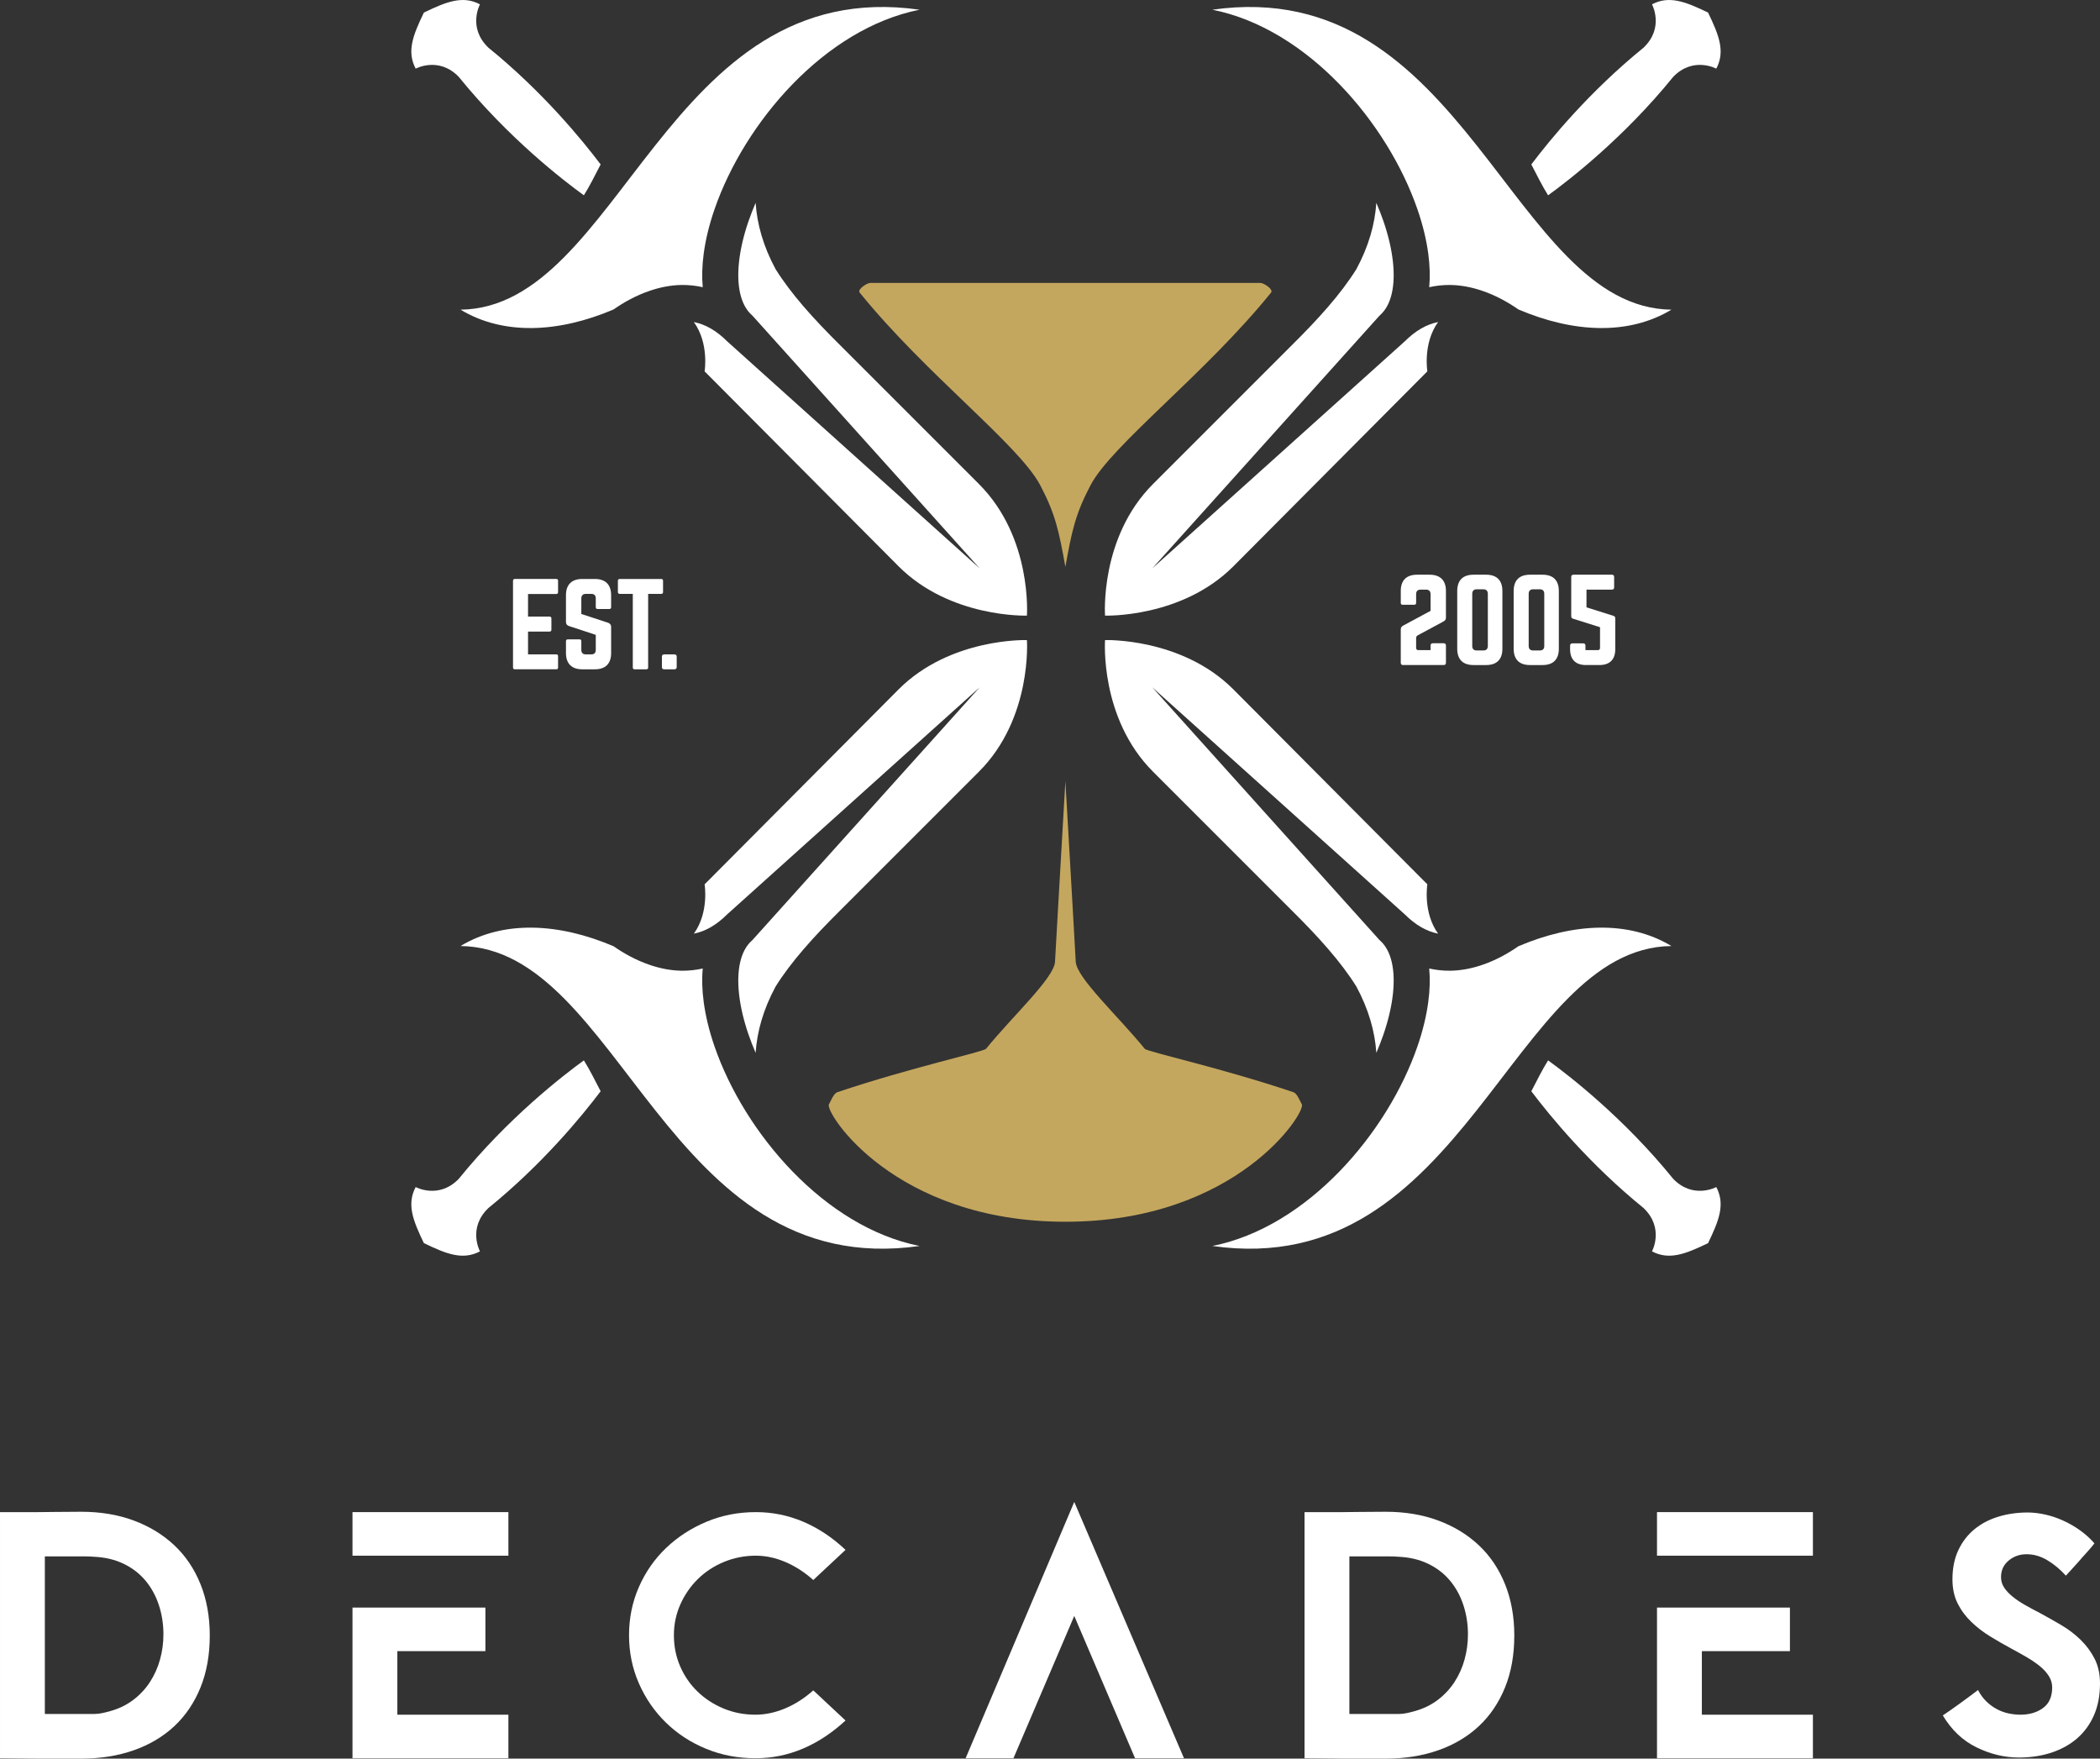 <?xml version="1.0" encoding="UTF-8"?>
<svg xmlns="http://www.w3.org/2000/svg" id="b" viewBox="0 0 500.462 419.095">
  <rect x="0" y="0" width="500.462" height="419.095" fill="#333333" stroke="none"/>
  <defs>
    <style>.d{fill:#fff;}.d,.e{stroke-width:0px;}.e{fill:#c4a75e;}</style>
  </defs>
  <g id="c">
    <path class="d" d="m132.996,141.096c0,.269-.107.457-.43.457h-6.727v5.382h5.14c.269,0,.43.161.43.457v2.664c0,.296-.162.457-.43.457h-5.14v5.436h6.727c.323,0,.43.135.43.43v2.691c0,.269-.107.43-.43.43h-9.903c-.242,0-.404-.162-.404-.43v-20.666c0-.269.162-.43.404-.43h9.903c.323,0,.43.162.43.43v2.691Z"></path>
    <path class="d" d="m141.765,137.975c2.53,0,3.875,1.345,3.875,3.875v2.852c0,.27-.134.43-.43.43h-2.799c-.269,0-.43-.161-.43-.43v-2.099c0-.7-.349-1.076-1.076-1.076h-1.292c-.673,0-1.076.376-1.076,1.076v3.714l6.405,2.099c.457.188.7.484.7.995v6.216c0,2.53-1.345,3.875-3.875,3.875h-3.014c-2.502,0-3.875-1.345-3.875-3.875v-2.825c0-.296.162-.43.43-.43h2.799c.296,0,.43.134.43.43v2.072c0,.726.404,1.076,1.076,1.076h1.292c.7,0,1.076-.349,1.076-1.076v-3.579l-6.377-2.099c-.485-.162-.727-.484-.727-.996v-6.35c0-2.53,1.373-3.875,3.875-3.875h3.014Z"></path>
    <path class="d" d="m157.585,137.975c.296,0,.43.162.43.43v2.691c0,.269-.135.43-.43.43h-3.122v17.545c0,.296-.134.43-.43.43h-2.799c-.269,0-.43-.135-.43-.43v-17.545h-3.121c-.269,0-.43-.162-.43-.43v-2.691c0-.269.162-.43.43-.43h9.903Z"></path>
    <path class="d" d="m157.743,156.488c0-.35.188-.538.538-.538h2.449c.35,0,.538.188.538.538v2.475c0,.35-.188.538-.538.538h-2.449c-.35,0-.538-.188-.538-.538v-2.475Z"></path>
    <path class="d" d="m337.863,151.409c-.268.162-.376.35-.376.646v2.341c0,.35.188.538.538.538h2.906v-1.103c0-.349.188-.538.538-.538h2.583c.349,0,.538.188.538.538v4.117c0,.35-.188.538-.538.538h-9.688c-.349,0-.538-.188-.538-.538v-7.938c0-.512.188-.727.7-.996l6.405-3.444v-3.983c0-.7-.404-1.076-1.077-1.076h-1.292c-.726,0-1.076.376-1.076,1.076v2.099c0,.27-.162.43-.43.43h-2.799c-.296,0-.43-.161-.43-.43v-2.852c0-2.53,1.345-3.875,3.875-3.875h3.014c2.502,0,3.875,1.345,3.875,3.875v6.35c0,.512-.215.727-.726.996l-6.001,3.229Z"></path>
    <path class="d" d="m347.279,140.834c0-2.53,1.345-3.875,3.875-3.875h3.014c2.53,0,3.875,1.345,3.875,3.875v13.778c0,2.53-1.345,3.875-3.875,3.875h-3.014c-2.53,0-3.875-1.345-3.875-3.875v-13.778Zm6.216,14.181c.7,0,1.077-.35,1.077-1.076v-12.432c0-.7-.377-1.076-1.077-1.076h-1.561c-.699,0-1.076.377-1.076,1.076v12.432c0,.726.377,1.076,1.076,1.076h1.561Z"></path>
    <path class="d" d="m360.73,140.834c0-2.53,1.345-3.875,3.875-3.875h3.014c2.53,0,3.875,1.345,3.875,3.875v13.778c0,2.53-1.345,3.875-3.875,3.875h-3.014c-2.53,0-3.875-1.345-3.875-3.875v-13.778Zm6.216,14.181c.7,0,1.077-.35,1.077-1.076v-12.432c0-.7-.377-1.076-1.077-1.076h-1.561c-.699,0-1.076.377-1.076,1.076v12.432c0,.726.377,1.076,1.076,1.076h1.561Z"></path>
    <path class="d" d="m384.137,136.959c.351,0,.539.188.539.538v2.475c0,.35-.188.538-.539.538h-6.054v4.224l6.405,2.018c.322.108.457.296.457.592v7.374c0,2.449-1.318,3.767-3.768,3.767h-3.229c-2.449,0-3.768-1.319-3.768-3.767v-.861c0-.35.188-.538.538-.538h2.583c.351,0,.539.188.539.538v1.076h2.933c.349,0,.538-.188.538-.538v-4.925l-6.405-2.018c-.322-.108-.457-.296-.457-.592v-9.364c0-.35.188-.538.538-.538h9.149Z"></path>
    <path class="d" d="m139.147,252.697c.696,1.115,1.341,2.279,1.968,3.458.688,1.294,1.358,2.601,2.027,3.901-4.437,5.884-13.875,17.399-26.812,27.881l.013.001c-4.95,4.775-1.958,10.273-1.958,10.273-4.134,2.182-8.026.613-13.365-1.961h0c-2.575-5.34-4.143-9.231-1.961-13.365,0,0,5.497,2.992,10.272-1.958,11.797-14.56,24.905-24.673,29.817-28.23Z"></path>
    <path class="d" d="m167.706,238.815c.445,3.312,1.294,6.846,2.578,10.563,7.112,20.599,26.19,43.039,48.861,47.551-60.428,8.613-71.084-71.017-109.394-71.483,10.213-6.152,23.344-5.533,36.469.052,2.327,1.632,5.369,3.374,8.864,4.53,2.306.762,4.801,1.277,7.437,1.307,1.694.009,3.345-.172,4.952-.53-.23,2.476-.151,5.159.233,8.011Z"></path>
    <path class="d" d="m233.301,183.895s-30.713,30.736-32.983,32.983c-6.484,6.417-11.812,12.346-15.488,18.231-2.933,5.441-4.419,10.739-4.751,15.796-.619-1.447-1.186-2.893-1.682-4.328-1.194-3.457-1.941-6.716-2.268-9.665-.64-5.771.364-10.327,2.992-12.705.087-.086.176-.166.263-.253h.001l54.097-60.167-59.965,53.917-.103.092-.099.089.004.004v0s-.004-.004-.004-.004c-2.521,2.519-5.142,4.051-7.959,4.616,3.672-5.08,2.562-11.751,2.562-11.751l46.264-46.495c12.327-12.327,30.549-11.717,30.549-11.717,0,0,1.332,18.594-11.431,31.357Z"></path>
    <path class="d" d="m368.933,252.697c-.696,1.115-1.341,2.279-1.968,3.458-.688,1.294-1.358,2.601-2.027,3.901,4.437,5.884,13.875,17.399,26.812,27.881l-.013.001c4.95,4.775,1.958,10.273,1.958,10.273,4.134,2.182,8.026.613,13.365-1.961h0c2.575-5.34,4.143-9.231,1.961-13.365,0,0-5.497,2.992-10.272-1.958-11.797-14.56-24.905-24.673-29.817-28.23Z"></path>
    <path class="d" d="m340.373,238.815c-.445,3.312-1.294,6.846-2.578,10.563-7.112,20.599-26.19,43.039-48.861,47.551,60.428,8.613,71.084-71.017,109.394-71.483-10.213-6.152-23.344-5.533-36.469.052-2.327,1.632-5.369,3.374-8.864,4.53-2.306.762-4.801,1.277-7.437,1.307-1.694.009-3.345-.172-4.952-.53.23,2.476.151,5.159-.233,8.011Z"></path>
    <path class="d" d="m274.778,183.895s30.713,30.736,32.983,32.983c6.484,6.417,11.812,12.346,15.488,18.231,2.933,5.441,4.419,10.739,4.751,15.796.619-1.447,1.186-2.893,1.682-4.328,1.194-3.457,1.941-6.716,2.268-9.665.64-5.771-.364-10.327-2.992-12.705-.087-.086-.176-.166-.263-.253h-.001l-54.097-60.167,59.965,53.917.103.092.099.089-.004.004v0s.004-.004.004-.004c2.521,2.519,5.142,4.051,7.959,4.616-3.672-5.08-2.562-11.751-2.562-11.751l-46.264-46.495c-12.327-12.327-30.549-11.717-30.549-11.717,0,0-1.332,18.594,11.431,31.357Z"></path>
    <path class="d" d="m49.991,389.767c0,4.615-.736,8.738-2.208,12.371s-3.55,6.705-6.227,9.214c-2.683,2.509-5.907,4.427-9.676,5.753-3.769,1.328-7.949,1.99-12.545,1.99h-10.144c-1.356,0-2.902-.015-4.639-.043-1.737-.03-3.255-.043-4.551-.043v-58.656h9.19c1.293,0,2.604-.014,3.93-.043,1.326-.028,4.86-.043,6.214-.043,4.596,0,8.761.692,12.502,2.076,3.739,1.384,6.963,3.346,9.674,5.883,2.708,2.539,4.8,5.638,6.273,9.3,1.472,3.663,2.208,7.743,2.208,12.242Zm-11.043-.26c0-2.479-.368-4.83-1.104-7.05-.739-2.22-1.813-4.166-3.225-5.84-1.414-1.672-3.151-2.998-5.214-3.98-2.062-.98-4.387-1.528-6.979-1.644-.648-.057-1.296-.086-1.944-.086h-9.794v37.547h11.826c.587,0,1.223-.072,1.898-.216.678-.143,1.311-.303,1.901-.476,2.06-.576,3.888-1.471,5.476-2.682,1.591-1.212,2.917-2.639,3.976-4.283,1.061-1.644,1.856-3.43,2.385-5.364.532-1.932.797-3.907.797-5.926Z"></path>
    <path class="d" d="m201.502,410.011c-3.179,2.942-6.568,5.178-10.16,6.705-3.593,1.529-7.362,2.292-11.307,2.292-4.183,0-8.098-.749-11.751-2.249-3.651-1.499-6.84-3.575-9.565-6.229-2.725-2.652-4.876-5.767-6.449-9.343-1.573-3.575-2.36-7.41-2.36-11.506s.787-7.93,2.36-11.507c1.573-3.575,3.739-6.675,6.492-9.3,2.756-2.624,5.96-4.7,9.611-6.229,3.653-1.528,7.569-2.293,11.751-2.293,3.946,0,7.715.765,11.307,2.293,3.593,1.529,6.951,3.763,10.072,6.705l-7.684,7.181c-2.062-1.845-4.273-3.272-6.628-4.282-2.355-1.008-4.712-1.514-7.067-1.514-2.65,0-5.168.491-7.553,1.47-2.385.982-4.462,2.336-6.23,4.066-1.765,1.731-3.167,3.75-4.195,6.056-1.031,2.308-1.546,4.759-1.546,7.354,0,2.653.499,5.134,1.5,7.44,1.001,2.308,2.385,4.312,4.152,6.013,1.767,1.702,3.83,3.043,6.184,4.023,2.355.981,4.888,1.471,7.599,1.471,2.355,0,4.727-.504,7.112-1.514,2.385-1.008,4.609-2.436,6.671-4.283l7.684,7.181Z"></path>
    <polygon class="d" points="256.012 357.93 230.125 419.008 241.523 419.008 256.012 385.095 270.501 419.008 282.161 419.008 256.012 357.93"></polygon>
    <path class="d" d="m360.879,389.767c0,4.615-.739,8.738-2.208,12.371-1.475,3.634-3.55,6.705-6.23,9.214s-5.904,4.427-9.674,5.753c-3.769,1.328-7.952,1.99-12.545,1.99h-10.146c-1.356,0-2.902-.015-4.639-.043-1.737-.03-3.255-.043-4.548-.043v-58.656h9.187c1.296,0,2.607-.014,3.933-.043,1.324-.028,4.857-.043,6.214-.043,4.593,0,8.761.692,12.5,2.076,3.741,1.384,6.966,3.346,9.676,5.883,2.708,2.539,4.798,5.638,6.273,9.3,1.47,3.663,2.208,7.743,2.208,12.242Zm-11.045-.26c0-2.479-.368-4.83-1.104-7.05-.736-2.22-1.81-4.166-3.225-5.84-1.412-1.672-3.151-2.998-5.211-3.98-2.062-.98-4.389-1.528-6.981-1.644-.648-.057-1.296-.086-1.944-.086h-9.791v37.547h11.823c.59,0,1.223-.072,1.901-.216.676-.143,1.308-.303,1.898-.476,2.062-.576,3.888-1.471,5.479-2.682,1.591-1.212,2.914-2.639,3.976-4.283,1.059-1.644,1.856-3.43,2.385-5.364.529-1.932.794-3.907.794-5.926Z"></path>
    <path class="d" d="m482.971,370.388c-1.649,0-3.078.505-4.286,1.514-1.208,1.01-1.81,2.322-1.81,3.937,0,.923.25,1.76.751,2.508.499.75,1.177,1.471,2.032,2.163.852.692,1.84,1.355,2.96,1.99,1.117.635,2.297,1.269,3.532,1.903,1.709.923,3.416,1.89,5.125,2.898,1.707,1.01,3.237,2.178,4.593,3.504,1.354,1.328,2.458,2.826,3.313,4.499.852,1.673,1.281,3.634,1.281,5.883,0,2.885-.487,5.422-1.457,7.613-.971,2.192-2.312,4.023-4.019,5.494-1.709,1.471-3.741,2.595-6.096,3.374-2.357.779-4.949,1.168-7.775,1.168-3.416,0-6.774-.807-10.072-2.422-3.3-1.614-5.978-4.153-8.04-7.613.532-.346,1.162-.778,1.901-1.297.736-.52,1.5-1.067,2.297-1.644.794-.576,1.558-1.138,2.297-1.687.736-.547,1.369-1.023,1.898-1.428.532,1.038,1.177,1.933,1.944,2.682.766.75,1.603,1.371,2.519,1.86.913.491,1.856.837,2.826,1.038.973.203,1.901.303,2.783.303,2.178,0,3.989-.533,5.433-1.6,1.442-1.067,2.166-2.696,2.166-4.888,0-.98-.265-1.889-.797-2.725-.529-.836-1.235-1.614-2.12-2.336-.882-.72-1.914-1.428-3.091-2.119-1.18-.692-2.415-1.384-3.711-2.076-1.709-.922-3.388-1.889-5.035-2.898-1.651-1.008-3.151-2.163-4.505-3.461-1.356-1.297-2.446-2.768-3.27-4.412s-1.238-3.561-1.238-5.753c0-2.652.471-4.975,1.414-6.965.94-1.99,2.224-3.647,3.842-4.975,1.621-1.326,3.519-2.321,5.7-2.985,2.178-.662,4.505-.995,6.979-.995,1.296,0,2.665.16,4.107.476,1.445.318,2.872.794,4.286,1.428,1.414.636,2.768,1.414,4.064,2.336,1.293.923,2.443,1.962,3.446,3.114-.474.635-1.104,1.384-1.901,2.249-.794.865-1.457,1.615-1.987,2.25l-2.917,3.201c-1.354-1.499-2.826-2.725-4.417-3.677s-3.24-1.428-4.947-1.428Z"></path>
    <polygon class="d" points="94.693 393.487 115.68 393.487 115.68 383.105 84.004 383.105 84.004 419.008 121.159 419.008 121.159 408.627 94.693 408.627 94.693 393.487"></polygon>
    <rect class="d" x="84.004" y="360.352" width="37.155" height="10.382"></rect>
    <polygon class="d" points="405.579 393.487 426.566 393.487 426.566 383.105 394.889 383.105 394.889 419.008 432.045 419.008 432.045 408.627 405.579 408.627 405.579 393.487"></polygon>
    <rect class="d" x="394.889" y="360.352" width="37.155" height="10.382"></rect>
    <path class="d" d="m368.933,46.548c-.696-1.115-1.341-2.279-1.968-3.458-.688-1.294-1.358-2.601-2.027-3.901,4.437-5.884,13.875-17.399,26.812-27.881l-.013-.001c4.95-4.775,1.958-10.273,1.958-10.273,4.134-2.182,8.026-.613,13.365,1.961h0c2.575,5.34,4.143,9.231,1.961,13.365,0,0-5.497-2.992-10.272,1.958-11.797,14.56-24.905,24.673-29.817,28.23Z"></path>
    <path class="d" d="m340.373,60.429c-.445-3.312-1.294-6.846-2.578-10.563-7.112-20.599-26.19-43.039-48.861-47.551,60.428-8.613,71.084,71.017,109.394,71.483-10.213,6.152-23.344,5.533-36.469-.052-2.327-1.632-5.369-3.374-8.864-4.53-2.306-.762-4.801-1.277-7.437-1.307-1.694-.009-3.345.172-4.952.53.23-2.476.151-5.159-.233-8.011Z"></path>
    <path class="d" d="m274.778,115.35s30.713-30.736,32.983-32.983c6.484-6.417,11.812-12.346,15.488-18.231,2.933-5.441,4.419-10.739,4.751-15.796.619,1.447,1.186,2.893,1.682,4.328,1.194,3.457,1.941,6.716,2.268,9.665.64,5.771-.364,10.327-2.992,12.705-.087.086-.176.166-.263.253h-.001l-54.097,60.167,59.965-53.917.103-.092.099-.089-.004-.004v-0s.004.004.004.004c2.521-2.519,5.142-4.051,7.959-4.616-3.672,5.08-2.562,11.751-2.562,11.751l-46.264,46.495c-12.327,12.327-30.549,11.717-30.549,11.717,0,0-1.332-18.594,11.431-31.357Z"></path>
    <path class="d" d="m139.147,46.548c.696-1.115,1.341-2.279,1.968-3.458.688-1.294,1.358-2.601,2.027-3.901-4.437-5.884-13.875-17.399-26.812-27.881l.013-.001c-4.95-4.775-1.958-10.273-1.958-10.273-4.134-2.182-8.026-.613-13.365,1.961h0c-2.575,5.34-4.143,9.231-1.961,13.365,0,0,5.497-2.992,10.272,1.958,11.797,14.56,24.905,24.673,29.817,28.23Z"></path>
    <path class="d" d="m167.706,60.429c.445-3.312,1.294-6.846,2.578-10.563,7.112-20.599,26.19-43.039,48.861-47.551-60.428-8.613-71.084,71.017-109.394,71.483,10.213,6.152,23.344,5.533,36.469-.052,2.327-1.632,5.369-3.374,8.864-4.53,2.306-.762,4.801-1.277,7.437-1.307,1.694-.009,3.345.172,4.952.53-.23-2.476-.151-5.159.233-8.011Z"></path>
    <path class="d" d="m233.301,115.35s-30.713-30.736-32.983-32.983c-6.484-6.417-11.812-12.346-15.488-18.231-2.933-5.441-4.419-10.739-4.751-15.796-.619,1.447-1.186,2.893-1.682,4.328-1.194,3.457-1.941,6.716-2.268,9.665-.64,5.771.364,10.327,2.992,12.705.087.086.176.166.263.253h.001l54.097,60.167-59.965-53.917-.103-.092-.099-.089.004-.004v-0s-.004.004-.004.004c-2.521-2.519-5.142-4.051-7.959-4.616,3.672,5.08,2.562,11.751,2.562,11.751l46.264,46.495c12.327,12.327,30.549,11.717,30.549,11.717,0,0,1.332-18.594-11.431-31.357Z"></path>
    <path class="e" d="m300.398,67.424h-93.002c-.778,0-3.136,1.536-2.52,2.298,15.647,19.368,37.975,36.284,43.047,45.945,3.604,6.864,4.449,10.908,5.974,19.437,1.526-8.529,2.37-12.574,5.974-19.437,5.072-9.661,27.4-26.577,43.047-45.945.616-.762-1.742-2.298-2.52-2.298Z"></path>
    <path class="e" d="m310.249,263.187c-.474-.842-1.111-2.603-2.026-2.911-17.326-5.825-34.839-9.633-35.413-10.337-6.423-7.88-16.221-16.881-16.443-20.741-.687-11.962-.565-10.342-2.47-43.05-1.905,32.709-1.783,31.089-2.47,43.05-.222,3.86-10.02,12.861-16.443,20.741-.574.704-18.087,4.512-35.413,10.337-.916.308-1.552,2.069-2.026,2.911-1.037,1.844,15.489,27.968,56.352,27.968s57.389-26.124,56.352-27.968Z"></path>
  </g>
</svg>
